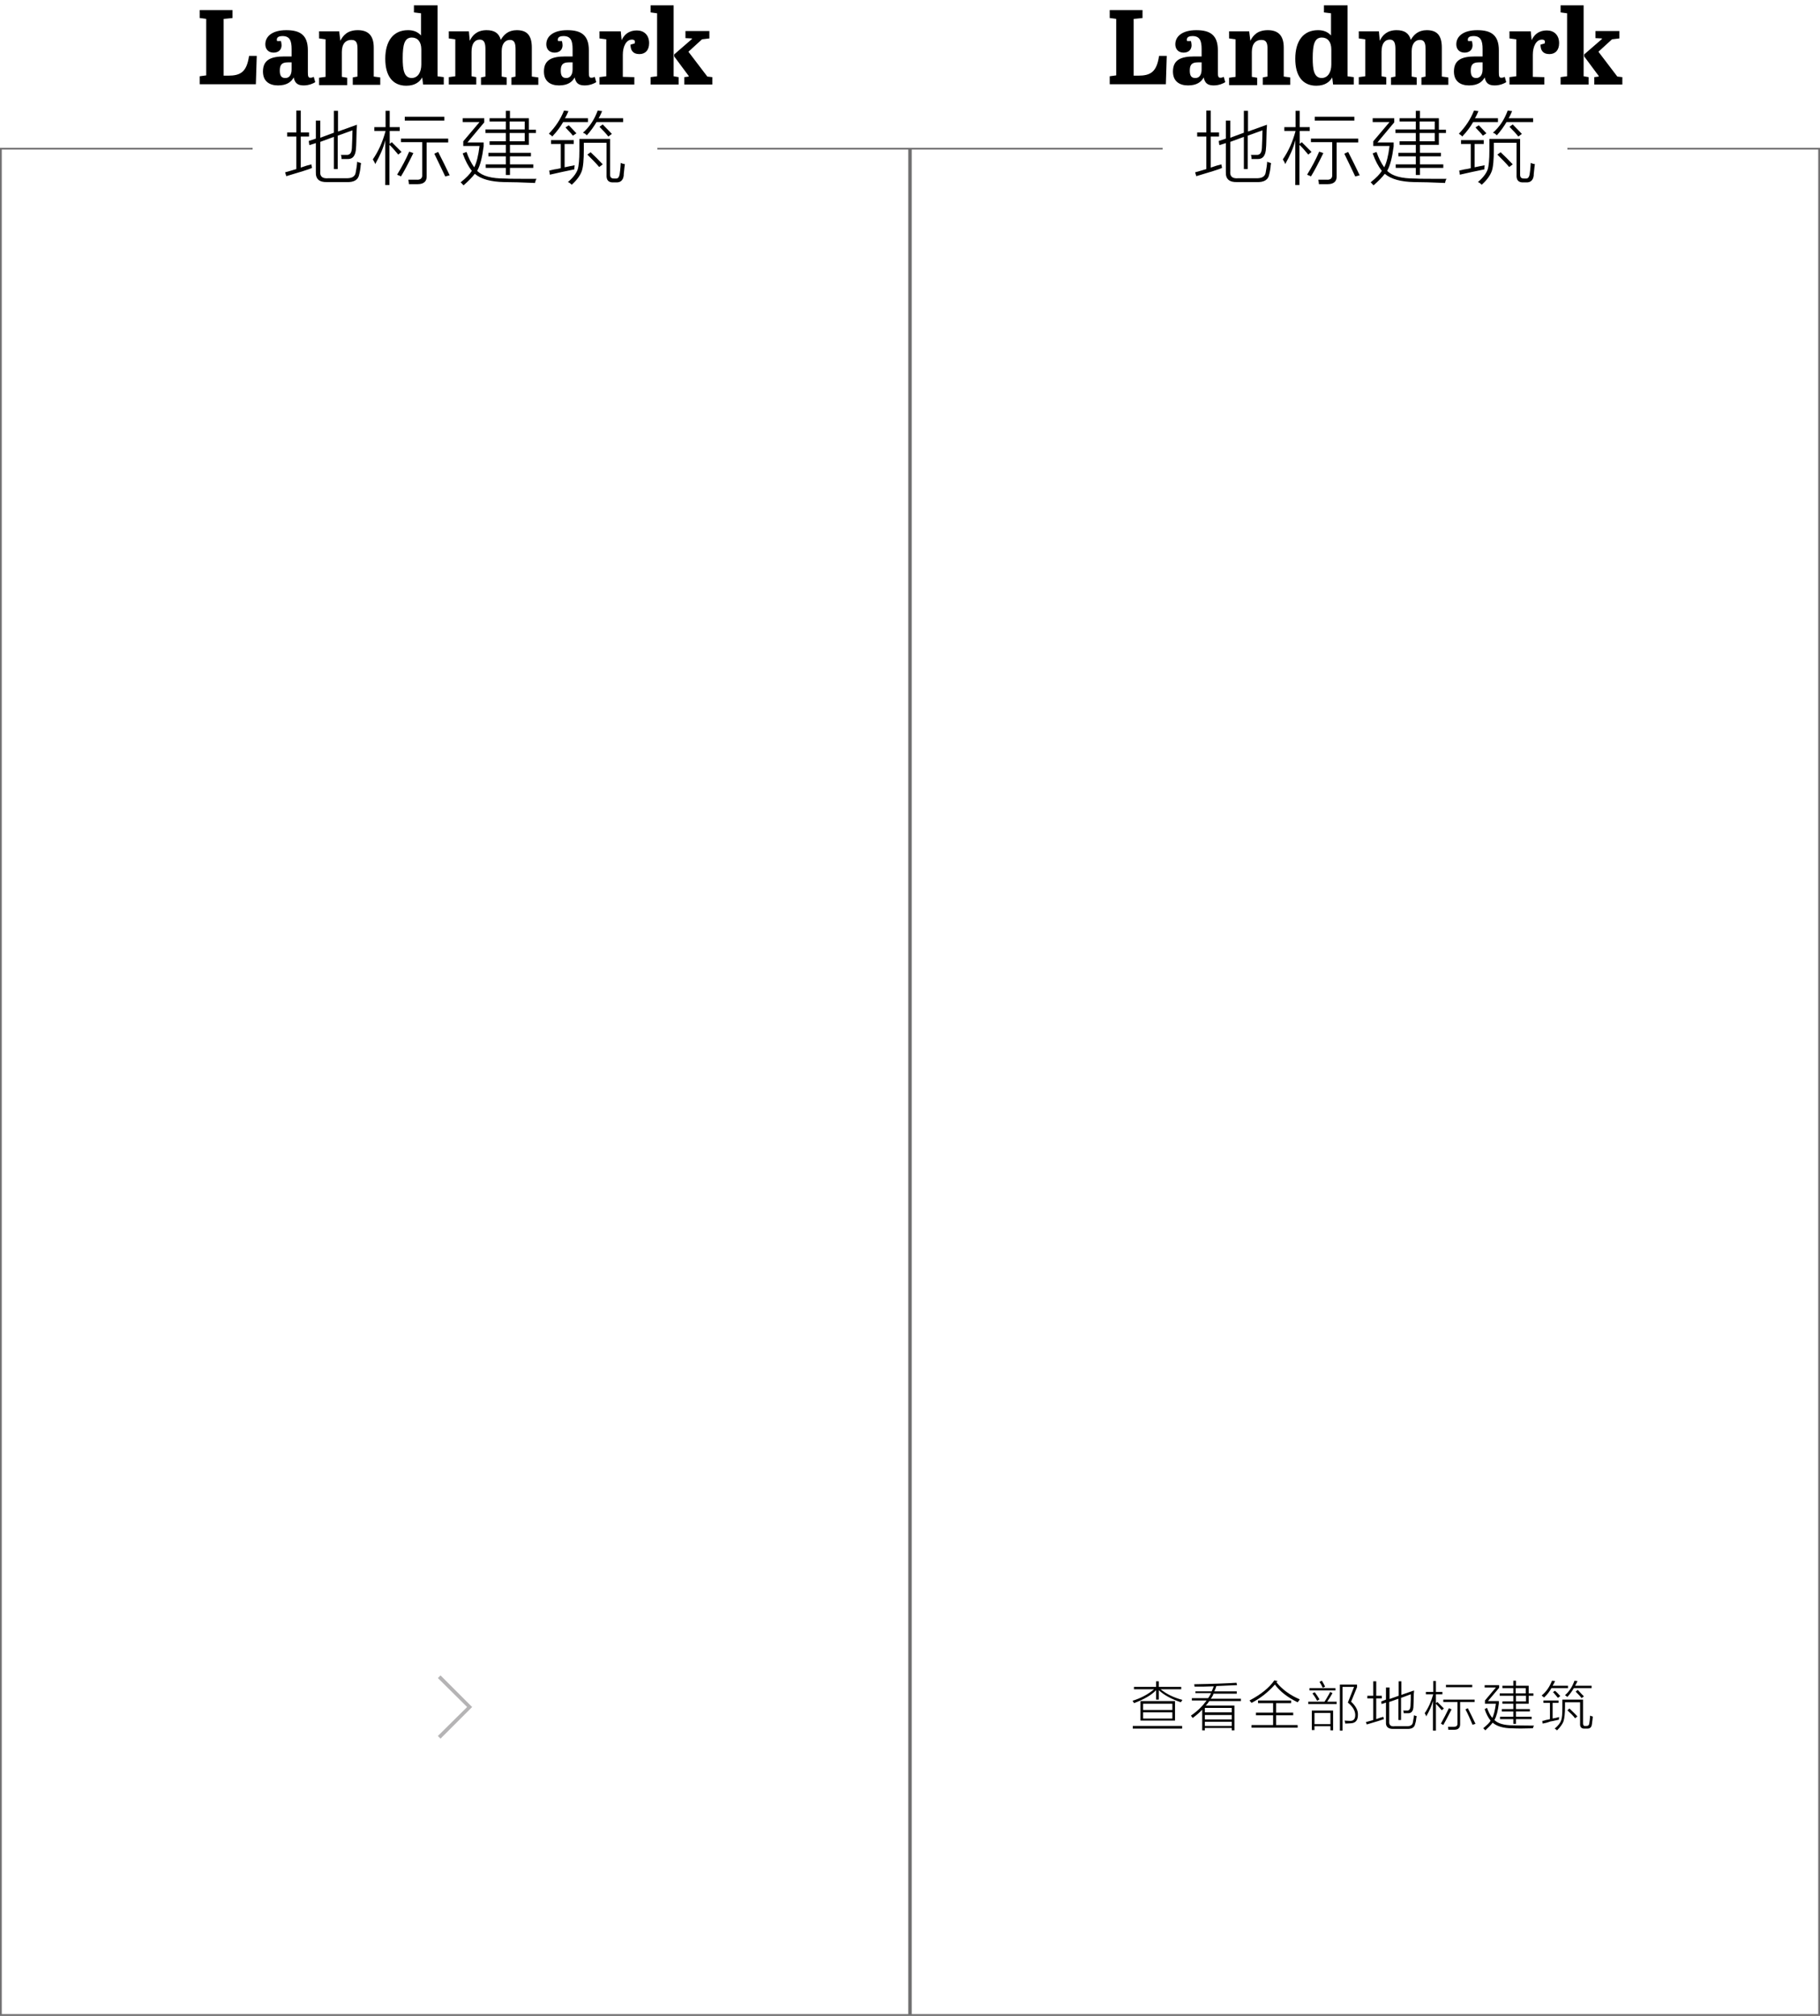 <?xml version="1.0" encoding="utf-8"?>
<!-- Generator: Adobe Illustrator 19.0.0, SVG Export Plug-In . SVG Version: 6.00 Build 0)  -->
<svg version="1.1" id="图层_1" xmlns="http://www.w3.org/2000/svg" xmlns:xlink="http://www.w3.org/1999/xlink" x="0px" y="0px"
	 width="616px" height="682px" viewBox="0 0 616 682" style="enable-background:new 0 0 616 682;" xml:space="preserve">
<style type="text/css">
	.st0{fill:#717071;}
	.st1{fill:#B5B4B5;}
</style>
<g id="XMLID_317_">
</g>
<polygon id="XMLID_59_" class="st0" points="307.4,50 222.5,50 222.5,50.6 307.4,50.6 307.4,681.4 0.6,681.4 0.6,50.6 85.5,50.6 
	85.5,50 0.6,50 0,50 0,50.6 0,681.4 0,682 0.6,682 307.4,682 308,682 308,681.4 308,50.6 308,50 "/>
<polygon id="XMLID_58_" class="st1" points="149.1,566.8 148.2,567.7 158.1,577.5 148.2,587.3 149.1,588.2 159.8,577.5 "/>
<polygon id="XMLID_137_" class="st0" points="615.4,50 530.5,50 530.5,50.6 615.4,50.6 615.4,681.4 308.6,681.4 308.6,50.6 
	393.5,50.6 393.5,50 308.6,50 308,50 308,50.6 308,681.4 308,682 308.6,682 615.4,682 616,682 616,681.4 616,50.6 616,50 "/>
<g id="XMLID_216_">
	<path id="XMLID_113_" d="M96.9,59.6l-0.4-1.3c1.3-0.4,2.6-0.7,3.8-1.1v-11h-3.1v-1.4h3.1v-7.4h1.5v7.4h2.8v1.4h-2.8v10.5
		c0.4-0.1,1.1-0.4,2.1-0.7c0.6-0.1,1.1-0.3,1.5-0.4c0,0.1,0,0.3,0.1,0.6c0.1,0.3,0.1,0.5,0.1,0.6C104.4,57.4,101.5,58.2,96.9,59.6z
		 M106.9,40.8h1.5v5.8l4.6-1.7v-7.4h1.4v7l6.4-2.3c0,0.4,0,1-0.1,1.8c-0.1,3.3-0.1,5.3-0.2,6c-0.1,2.7-1.1,3.9-3,3.8
		c-0.7,0-1.3,0-1.9,0c0-0.3,0-0.6-0.1-1.1c-0.1-0.1-0.1-0.2-0.1-0.3c0.6,0,1.2,0,1.8,0c1.2,0.1,1.8-0.6,1.9-2.3
		c0.1-2.5,0.2-4.5,0.2-6l-5,1.8v11.3H113V46.3l-4.6,1.7v9.9c-0.2,1.8,0.7,2.6,2.8,2.4h5.7c2.1,0.1,3.3-0.5,3.5-2
		c0.2-1.1,0.4-2.2,0.5-3.6c0.1,0.1,0.3,0.1,0.4,0.2c0.4,0.1,0.7,0.2,0.9,0.3c0,0.1,0,0.3-0.1,0.5c-0.1,1.4-0.3,2.5-0.5,3.2
		c-0.3,1.9-1.7,2.8-4.3,2.7h-6.5c-2.7,0.1-4-1-3.9-3.4v-9.8l-2.2,0.7l-0.2-1.4l2.4-0.8V40.8z"/>
	<path id="XMLID_116_" d="M127,55.5c-0.1-0.1-0.1-0.3-0.2-0.5c-0.1-0.3-0.4-0.6-0.6-1.1c1.8-2.6,3.3-5.8,4.3-9.6h-3.8V43h3.8v-5.5
		h1.4V43h3.4v1.3h-3.4v4.4l0.7-0.6c0.5,0.5,1.2,1.2,2.1,2.1c0.5,0.5,0.9,0.9,1.2,1.2l-1.1,0.9c-1.1-1.3-2-2.4-3-3.3v13.6h-1.4V47.4
		C129.8,50,128.6,52.7,127,55.5z M138.5,51.3l1.4,0.5c-1.8,3.7-3.2,6.3-4.2,7.9c-0.1-0.1-0.5-0.3-1.1-0.5c-0.1-0.1-0.1-0.1-0.2-0.1
		C136,56.5,137.4,53.9,138.5,51.3z M135.9,46.9h15.8v1.3h-7.3v11.3c0.1,1.8-0.9,2.8-3,2.8c-1.1,0-2,0-3,0c0-0.4-0.1-0.9-0.2-1.5
		c0.9,0,1.9,0,2.8,0c1.3,0.1,2-0.5,1.9-1.7v-11h-7.2V46.9z M137,39.5h13.4v1.3H137V39.5z M147,52l1.3-0.6c1.4,2.7,2.7,5.4,3.9,7.9
		l-1.5,0.4C149.3,56.8,148.1,54.2,147,52z"/>
	<path id="XMLID_122_" d="M170.6,61.6c-4.5-0.1-7.8-1-9.9-2.8c-0.9,1.2-2.2,2.5-3.8,3.9c-0.1-0.1-0.1-0.1-0.2-0.2
		c-0.4-0.4-0.6-0.7-0.8-0.8c2-1.6,3.2-2.9,3.8-3.9c-1.2-1.5-2.2-3.4-3.1-5.9l1.3-0.5c0.7,2.1,1.6,3.8,2.6,5.2
		c0.8-1.5,1.4-3.9,1.8-7.2h-5.5v-1.6l5.5-6.5h-5.7v-1.3h7.3v1.4l-5.7,6.8h5.5v1.3c-0.5,3.8-1.2,6.6-2.2,8.3c1.8,1.8,4.9,2.6,9.4,2.6
		c1.5,0.1,5,0.1,10.7,0.1c-0.2,0.3-0.4,0.7-0.5,1.4C176.7,61.7,173.2,61.6,170.6,61.6z M165.7,40h5.5v-2.5h1.4V40h6.4v3.9h2.4V45
		H179v4h-6.4v2.7h7.1v1.2h-7.1v2.7h7.9v1.2h-7.9v2.4h-1.4v-2.4h-6.8v-1.2h6.8v-2.7h-5.9v-1.2h5.9V49h-5.5v-1.2h5.5V45h-6.9v-1.2h6.9
		v-2.7h-5.5V40z M177.6,41.1h-5.1v2.7h5.1V41.1z M172.5,45v2.8h5.1V45H172.5z"/>
	<path id="XMLID_127_" d="M190.9,37.4l1.5,0.2c-0.4,0.8-0.7,1.7-1.2,2.4h7.8v1.3h-8.4c-0.9,1.6-2.1,3.2-3.7,4.9
		c-0.1-0.2-0.4-0.5-0.8-0.7c-0.1-0.1-0.2-0.2-0.3-0.3C188,42.9,189.7,40.4,190.9,37.4z M186.1,59.1l-0.2-1.4c0.4-0.1,1-0.2,1.8-0.4
		c0.9-0.1,1.6-0.3,2.1-0.4v-8.2h-3.3v-1.3h7.7v1.3h-3.1v7.9c1.1-0.2,2.2-0.5,3.4-0.7c-0.1,0.6-0.1,1.1-0.1,1.4
		c-1,0.2-2.4,0.5-4.3,0.9C188.4,58.6,187.1,58.9,186.1,59.1z M195.1,45.1l-1.2,0.8c-0.3-0.4-0.8-1-1.7-1.9c-0.4-0.4-0.6-0.7-0.8-0.9
		l1.1-0.7C193.1,42.9,193.9,43.9,195.1,45.1z M205.2,48.3h-7.6v2.3c0,3.4-0.2,5.9-0.7,7.3c-0.5,1.4-1.6,3-3.4,4.6
		c-0.5-0.5-0.9-0.8-1.3-0.9c1.8-1.5,2.8-2.9,3.3-4.2c0.4-1.2,0.6-3.4,0.6-6.6V47h10.4v12.1c0,0.9,0.4,1.3,1.3,1.3h0.5
		c0.8,0.1,1.2-0.4,1.4-1.3c0.1-0.6,0.3-2,0.4-4c0.2,0.1,0.6,0.3,1.2,0.4c0.1,0,0.1,0,0.2,0c-0.1,0.6-0.2,1.5-0.3,2.6
		c-0.1,0.6-0.1,1-0.1,1.3c-0.2,1.6-1.1,2.4-2.6,2.3h-0.8c-1.7,0.1-2.5-0.7-2.4-2.5V48.3z M202.3,37.4l1.5,0.2
		c-0.4,0.8-0.7,1.7-1.2,2.4h8.3v1.3h-9c-0.9,1.5-2,3.1-3.3,4.5c-0.3-0.4-0.7-0.7-1.3-0.9C199.6,42.9,201.2,40.4,202.3,37.4z
		 M198.8,52.3l1.1-0.8c1.4,1.3,2.8,2.7,4.1,4.1l-1.2,0.9C201.9,55.4,200.5,54,198.8,52.3z M207.1,45.3l-1.2,0.9
		c-0.6-0.8-1.6-1.9-3-3.3l1.1-0.8C205.5,43.6,206.5,44.7,207.1,45.3z"/>
</g>
<g id="XMLID_77_">
	<path id="XMLID_90_" d="M404.9,59.6l-0.4-1.3c1.3-0.4,2.6-0.7,3.8-1.1v-11h-3.1v-1.4h3.1v-7.4h1.5v7.4h2.8v1.4h-2.8v10.5
		c0.4-0.1,1.1-0.4,2.1-0.7c0.6-0.1,1.1-0.3,1.5-0.4c0,0.1,0,0.3,0.1,0.6c0.1,0.3,0.1,0.5,0.1,0.6C412.4,57.4,409.5,58.2,404.9,59.6z
		 M414.9,40.8h1.5v5.8l4.6-1.7v-7.4h1.4v7l6.4-2.3c0,0.4,0,1-0.1,1.8c-0.1,3.3-0.1,5.3-0.2,6c-0.1,2.7-1.1,3.9-3,3.8
		c-0.7,0-1.3,0-1.9,0c0-0.3,0-0.6-0.1-1.1c-0.1-0.1-0.1-0.2-0.1-0.3c0.6,0,1.2,0,1.8,0c1.2,0.1,1.8-0.6,1.9-2.3
		c0.1-2.5,0.2-4.5,0.2-6l-5,1.8v11.3H421V46.3l-4.6,1.7v9.9c-0.2,1.8,0.7,2.6,2.8,2.4h5.7c2.1,0.1,3.3-0.5,3.5-2
		c0.2-1.1,0.4-2.2,0.5-3.6c0.1,0.1,0.3,0.1,0.4,0.2c0.4,0.1,0.7,0.2,0.9,0.3c0,0.1,0,0.3-0.1,0.5c-0.1,1.4-0.3,2.5-0.5,3.2
		c-0.3,1.9-1.7,2.8-4.3,2.7h-6.5c-2.7,0.1-4-1-3.9-3.4v-9.8l-2.2,0.7l-0.2-1.4l2.4-0.8V40.8z"/>
	<path id="XMLID_94_" d="M435,55.5c-0.1-0.1-0.1-0.3-0.2-0.5c-0.1-0.3-0.4-0.6-0.6-1.1c1.8-2.6,3.3-5.8,4.3-9.6h-3.8V43h3.8v-5.5
		h1.4V43h3.4v1.3h-3.4v4.4l0.7-0.6c0.5,0.5,1.2,1.2,2.1,2.1c0.5,0.5,0.9,0.9,1.2,1.2l-1.1,0.9c-1.1-1.3-2-2.4-3-3.3v13.6h-1.4V47.4
		C437.8,50,436.6,52.7,435,55.5z M446.5,51.3l1.4,0.5c-1.8,3.7-3.2,6.3-4.2,7.9c-0.1-0.1-0.5-0.3-1.1-0.5c-0.1-0.1-0.1-0.1-0.2-0.1
		C444,56.5,445.4,53.9,446.5,51.3z M443.9,46.9h15.8v1.3h-7.3v11.3c0.1,1.8-0.9,2.8-3,2.8c-1.1,0-2,0-3,0c0-0.4-0.1-0.9-0.2-1.5
		c0.9,0,1.9,0,2.8,0c1.3,0.1,2-0.5,1.9-1.7v-11h-7.2V46.9z M445,39.5h13.4v1.3H445V39.5z M455,52l1.3-0.6c1.4,2.7,2.7,5.4,3.9,7.9
		l-1.5,0.4C457.3,56.8,456.1,54.2,455,52z"/>
	<path id="XMLID_100_" d="M478.6,61.6c-4.5-0.1-7.8-1-9.9-2.8c-0.9,1.2-2.2,2.5-3.8,3.9c-0.1-0.1-0.1-0.1-0.2-0.2
		c-0.4-0.4-0.6-0.7-0.8-0.8c2-1.6,3.2-2.9,3.8-3.9c-1.2-1.5-2.2-3.4-3.1-5.9l1.3-0.5c0.7,2.1,1.6,3.8,2.6,5.2
		c0.8-1.5,1.4-3.9,1.8-7.2h-5.5v-1.6l5.5-6.5h-5.7v-1.3h7.3v1.4l-5.7,6.8h5.5v1.3c-0.5,3.8-1.2,6.6-2.2,8.3c1.8,1.8,4.9,2.6,9.4,2.6
		c1.5,0.1,5,0.1,10.7,0.1c-0.2,0.3-0.4,0.7-0.5,1.4C484.7,61.7,481.2,61.6,478.6,61.6z M473.7,40h5.5v-2.5h1.4V40h6.4v3.9h2.4V45
		H487v4h-6.4v2.7h7.1v1.2h-7.1v2.7h7.9v1.2h-7.9v2.4h-1.4v-2.4h-6.8v-1.2h6.8v-2.7h-5.9v-1.2h5.9V49h-5.5v-1.2h5.5V45h-6.9v-1.2h6.9
		v-2.7h-5.5V40z M485.6,41.1h-5.1v2.7h5.1V41.1z M480.5,45v2.8h5.1V45H480.5z"/>
	<path id="XMLID_105_" d="M498.9,37.4l1.5,0.2c-0.4,0.8-0.7,1.7-1.2,2.4h7.8v1.3h-8.4c-0.9,1.6-2.1,3.2-3.7,4.9
		c-0.1-0.2-0.4-0.5-0.8-0.7c-0.1-0.1-0.2-0.2-0.3-0.3C496,42.9,497.7,40.4,498.9,37.4z M494.1,59.1l-0.2-1.4c0.4-0.1,1-0.2,1.8-0.4
		c0.9-0.1,1.6-0.3,2.1-0.4v-8.2h-3.3v-1.3h7.7v1.3h-3.1v7.9c1.1-0.2,2.2-0.5,3.4-0.7c-0.1,0.6-0.1,1.1-0.1,1.4
		c-1,0.2-2.4,0.5-4.3,0.9C496.4,58.6,495.1,58.9,494.1,59.1z M503.1,45.1l-1.2,0.8c-0.3-0.4-0.8-1-1.7-1.9c-0.4-0.4-0.6-0.7-0.8-0.9
		l1.1-0.7C501.1,42.9,501.9,43.9,503.1,45.1z M513.2,48.3h-7.6v2.3c0,3.4-0.2,5.9-0.7,7.3c-0.5,1.4-1.6,3-3.4,4.6
		c-0.5-0.5-0.9-0.8-1.3-0.9c1.8-1.5,2.8-2.9,3.3-4.2c0.4-1.2,0.6-3.4,0.6-6.6V47h10.4v12.1c0,0.9,0.4,1.3,1.3,1.3h0.5
		c0.8,0.1,1.2-0.4,1.4-1.3c0.1-0.6,0.3-2,0.4-4c0.2,0.1,0.6,0.3,1.2,0.4c0.1,0,0.1,0,0.2,0c-0.1,0.6-0.2,1.5-0.3,2.6
		c-0.1,0.6-0.1,1-0.1,1.3c-0.2,1.6-1.1,2.4-2.6,2.3h-0.8c-1.7,0.1-2.5-0.7-2.4-2.5V48.3z M510.3,37.4l1.5,0.2
		c-0.4,0.8-0.7,1.7-1.2,2.4h8.3v1.3h-9c-0.9,1.5-2,3.1-3.3,4.5c-0.3-0.4-0.7-0.7-1.3-0.9C507.6,42.9,509.2,40.4,510.3,37.4z
		 M506.8,52.3l1.1-0.8c1.4,1.3,2.8,2.7,4.1,4.1l-1.2,0.9C509.9,55.4,508.5,54,506.8,52.3z M515.1,45.3l-1.2,0.9
		c-0.6-0.8-1.6-1.9-3-3.3l1.1-0.8C513.5,43.6,514.5,44.7,515.1,45.3z"/>
</g>
<g id="XMLID_91_">
	<path id="XMLID_69_" d="M78.7,3.4v2.7l-3,0.3v19.2h1.5c4.2,0,6.3-1.2,7.1-6.7h2.6l-0.3,9.6h-19v-2.7l2.2-0.3V6.4l-2.2-0.3V3.4H78.7
		z"/>
	<path id="XMLID_71_" d="M98.7,19.2v-2.6c0-2.8-0.6-4.4-3.1-4.4c-1,0-1.9,0.3-1.9,1.2c0,0.1,0,0.3,0.1,0.5h1.3
		c0.1,0.5,0.2,1,0.2,1.4c0,1.4-0.9,2.5-2.7,2.5c-1.9,0-2.8-1.3-2.8-2.8c0-2.8,2.5-4.8,7.1-4.8c4.6,0,7.3,1.6,7.3,6.8v7.4
		c0,1.3,0.1,1.9,0.8,1.9c0.3,0,0.6,0,1.2-0.3l0.5,1.8c-0.6,0.4-2.1,1.1-3.9,1.1c-2.1,0-3-0.8-3.4-2.7c-0.8,1.5-2.3,2.7-5.3,2.7
		c-2.8,0-5.1-1.3-5.1-4.7c0-3.9,2.6-5.1,7.2-5.1H98.7z M98.7,23.5v-2.4h-1.3c-2.1,0-2.7,0.9-2.7,2.8c0,1.7,0.5,2.5,1.9,2.5
		C97.7,26.4,98.7,25.6,98.7,23.5z"/>
	<path id="XMLID_74_" d="M114.8,10.6l0.4,3.2c0.9-1.8,2.4-3.6,5.9-3.6c3.4,0,5.4,1.7,5.4,5.9v9.8l2.2,0.3v2.5h-9.3v-2.5l1.6-0.3
		v-9.2c0-1.9-0.2-3.2-2.1-3.2c-1.8,0-3.2,1.2-3.2,4.1v8.4l1.8,0.3v2.5h-9.5v-2.5l2.2-0.3V13.3l-2.2-0.3v-2.4H114.8z"/>
	<path id="XMLID_76_" d="M148,25.8l2.2,0.3v2.5h-7l-0.3-2.4c-0.8,1.4-2.3,2.8-5.4,2.8c-4.6,0-7.1-3.3-7.1-9.1c0-6,2.7-9.7,7.7-9.7
		c1.9,0,3.3,0.6,4.4,1.8V4.5l-2.4-0.3V1.8h8V25.8z M142.6,21.8v-5.1c0-2.6-1.3-4-3.2-4c-2.5,0-3.1,2.4-3.1,7c0,3.8,0.4,6.7,3.1,6.7
		C141.5,26.3,142.6,24.4,142.6,21.8z"/>
	<path id="XMLID_80_" d="M158.7,10.6l0.3,3.2c0.9-1.9,2.5-3.6,5.7-3.6c2.6,0,4.2,1,4.8,3.3c1-1.8,2.6-3.3,5.4-3.3
		c3.4,0,5.1,1.7,5.1,5.9v9.8l2.2,0.3v2.5h-9.1v-2.5l1.4-0.3v-9.2c0-2.1-0.4-3.2-1.9-3.2c-1.6,0-2.8,1.3-2.8,3.8v8.6l1.7,0.3v2.5
		h-8.7v-2.5l1.5-0.3v-9.3c0-2-0.4-3.2-1.9-3.2c-1.6,0-2.8,1.2-2.8,4.1v8.3l1.6,0.3v2.5h-9.3v-2.5l2.2-0.3V13.3l-2.2-0.3v-2.4H158.7z
		"/>
	<path id="XMLID_82_" d="M193.8,19.2v-2.6c0-2.8-0.6-4.4-3.1-4.4c-1,0-1.9,0.3-1.9,1.2c0,0.1,0,0.3,0.1,0.5h1.3
		c0.1,0.5,0.2,1,0.2,1.4c0,1.4-0.9,2.5-2.7,2.5c-1.9,0-2.8-1.3-2.8-2.8c0-2.8,2.5-4.8,7.1-4.8c4.6,0,7.3,1.6,7.3,6.8v7.4
		c0,1.3,0.1,1.9,0.8,1.9c0.3,0,0.6,0,1.2-0.3l0.5,1.8c-0.6,0.4-2.1,1.1-3.9,1.1c-2.1,0-3-0.8-3.4-2.7c-0.8,1.5-2.3,2.7-5.3,2.7
		c-2.8,0-5.1-1.3-5.1-4.7c0-3.9,2.6-5.1,7.2-5.1H193.8z M193.8,23.5v-2.4h-1.3c-2.1,0-2.7,0.9-2.7,2.8c0,1.7,0.5,2.5,1.9,2.5
		C192.7,26.4,193.8,25.6,193.8,23.5z"/>
	<path id="XMLID_85_" d="M214.7,26.1v2.5h-11.8v-2.5l2.3-0.3V13.3l-2.3-0.3v-2.4h7.2l0.3,3c0.8-1.7,2.2-3.3,5.2-3.3
		c2.3,0,4.1,1.5,4.1,4.3c0,2.4-1.3,3.7-3.3,3.7c-2.2,0-3-1.3-3-3.2l1.4-0.4c0-0.2,0.1-0.4,0.1-0.5c0-0.6-0.4-0.8-1-0.8
		c-2,0-3.1,2.4-3.1,5.1v7.5L214.7,26.1z"/>
	<path id="XMLID_87_" d="M228,1.8v24l1.7,0.3v2.5h-9.5v-2.5l2.2-0.3V4.5l-2.2-0.3V1.8H228z M239.4,25.9l1.7,0.2v2.5h-9.5v-2.5
		l1.5-0.2v-0.2l-4.9-6.6v-0.7l6-5.2v-0.2l-2.2-0.1v-2.4h8.1V13l-2.5,0.3l-4.6,4.2L239.4,25.9z"/>
</g>
<g id="XMLID_213_">
	<path id="XMLID_47_" d="M386.7,3.4v2.7l-3,0.3v19.2h1.5c4.2,0,6.3-1.2,7.1-6.7h2.6l-0.3,9.6h-19v-2.7l2.2-0.3V6.4l-2.2-0.3V3.4
		H386.7z"/>
	<path id="XMLID_49_" d="M406.7,19.2v-2.6c0-2.8-0.6-4.4-3.1-4.4c-1,0-1.9,0.3-1.9,1.2c0,0.1,0,0.3,0.1,0.5h1.3
		c0.1,0.5,0.2,1,0.2,1.4c0,1.4-0.9,2.5-2.7,2.5c-1.9,0-2.8-1.3-2.8-2.8c0-2.8,2.5-4.8,7.1-4.8c4.6,0,7.3,1.6,7.3,6.8v7.4
		c0,1.3,0.1,1.9,0.8,1.9c0.3,0,0.6,0,1.2-0.3l0.5,1.8c-0.6,0.4-2.1,1.1-3.9,1.1c-2.1,0-3-0.8-3.4-2.7c-0.8,1.5-2.3,2.7-5.3,2.7
		c-2.8,0-5.1-1.3-5.1-4.7c0-3.9,2.6-5.1,7.2-5.1H406.7z M406.7,23.5v-2.4h-1.3c-2.1,0-2.7,0.9-2.7,2.8c0,1.7,0.5,2.5,1.9,2.5
		C405.7,26.4,406.7,25.6,406.7,23.5z"/>
	<path id="XMLID_52_" d="M422.8,10.6l0.4,3.2c0.9-1.8,2.4-3.6,5.9-3.6c3.4,0,5.4,1.7,5.4,5.9v9.8l2.2,0.3v2.5h-9.3v-2.5l1.6-0.3
		v-9.2c0-1.9-0.2-3.2-2.1-3.2c-1.8,0-3.2,1.2-3.2,4.1v8.4l1.8,0.3v2.5h-9.5v-2.5l2.2-0.3V13.3l-2.2-0.3v-2.4H422.8z"/>
	<path id="XMLID_54_" d="M456,25.8l2.2,0.3v2.5h-7l-0.3-2.4c-0.8,1.4-2.3,2.8-5.4,2.8c-4.6,0-7.1-3.3-7.1-9.1c0-6,2.7-9.7,7.7-9.7
		c1.9,0,3.3,0.6,4.4,1.8V4.5l-2.4-0.3V1.8h8V25.8z M450.6,21.8v-5.1c0-2.6-1.3-4-3.2-4c-2.5,0-3.1,2.4-3.1,7c0,3.8,0.4,6.7,3.1,6.7
		C449.5,26.3,450.6,24.4,450.6,21.8z"/>
	<path id="XMLID_57_" d="M466.7,10.6l0.3,3.2c0.9-1.9,2.5-3.6,5.7-3.6c2.6,0,4.2,1,4.8,3.3c1-1.8,2.6-3.3,5.4-3.3
		c3.4,0,5.1,1.7,5.1,5.9v9.8l2.2,0.3v2.5h-9.1v-2.5l1.4-0.3v-9.2c0-2.1-0.4-3.2-1.9-3.2c-1.6,0-2.8,1.3-2.8,3.8v8.6l1.7,0.3v2.5
		h-8.7v-2.5l1.5-0.3v-9.3c0-2-0.4-3.2-1.9-3.2c-1.6,0-2.8,1.2-2.8,4.1v8.3l1.6,0.3v2.5h-9.3v-2.5l2.2-0.3V13.3l-2.2-0.3v-2.4H466.7z
		"/>
	<path id="XMLID_61_" d="M501.8,19.2v-2.6c0-2.8-0.6-4.4-3.1-4.4c-1,0-1.9,0.3-1.9,1.2c0,0.1,0,0.3,0.1,0.5h1.3
		c0.1,0.5,0.2,1,0.2,1.4c0,1.4-0.9,2.5-2.7,2.5c-1.9,0-2.8-1.3-2.8-2.8c0-2.8,2.5-4.8,7.1-4.8c4.6,0,7.3,1.6,7.3,6.8v7.4
		c0,1.3,0.1,1.9,0.8,1.9c0.3,0,0.6,0,1.2-0.3l0.5,1.8c-0.6,0.4-2.1,1.1-3.9,1.1c-2.1,0-3-0.8-3.4-2.7c-0.8,1.5-2.3,2.7-5.3,2.7
		c-2.8,0-5.1-1.3-5.1-4.7c0-3.9,2.6-5.1,7.2-5.1H501.8z M501.8,23.5v-2.4h-1.3c-2.1,0-2.7,0.9-2.7,2.8c0,1.7,0.5,2.5,1.9,2.5
		C500.7,26.4,501.8,25.6,501.8,23.5z"/>
	<path id="XMLID_64_" d="M522.7,26.1v2.5h-11.8v-2.5l2.3-0.3V13.3l-2.3-0.3v-2.4h7.2l0.3,3c0.8-1.7,2.2-3.3,5.2-3.3
		c2.3,0,4.1,1.5,4.1,4.3c0,2.4-1.3,3.7-3.3,3.7c-2.2,0-3-1.3-3-3.2l1.4-0.4c0-0.2,0.1-0.4,0.1-0.5c0-0.6-0.4-0.8-1-0.8
		c-2,0-3.1,2.4-3.1,5.1v7.5L522.7,26.1z"/>
	<path id="XMLID_66_" d="M536,1.8v24l1.7,0.3v2.5h-9.5v-2.5l2.2-0.3V4.5l-2.2-0.3V1.8H536z M547.4,25.9l1.7,0.2v2.5h-9.5v-2.5
		l1.5-0.2v-0.2l-4.9-6.6v-0.7l6-5.2v-0.2l-2.2-0.1v-2.4h8.1V13l-2.5,0.3l-4.6,4.2L547.4,25.9z"/>
</g>
<g id="XMLID_36_">
	<path id="XMLID_2_" d="M399.7,575.9c-3.3-1.1-5.8-2.5-7.5-4.1v3.2h-0.9v-3.2c-1.6,1.7-4.1,3.1-7.5,4.4c0-0.1-0.1-0.2-0.2-0.4
		c-0.1-0.2-0.2-0.3-0.3-0.4c2.9-0.9,5.3-2.2,7.3-3.9h-6.8v-0.8h7.5v-1.9h0.9v1.9h7.6v0.8h-7c2,1.6,4.4,2.8,7.4,3.6
		c-0.1,0.1-0.2,0.4-0.4,0.6C399.8,575.7,399.7,575.8,399.7,575.9z M383.4,583.9h16.7v0.9h-16.7V583.9z M386,575.5h11.7v6.6H386
		V575.5z M386.9,576.4v2.1h9.9v-2.1H386.9z M386.9,579.3v2.1h9.9v-2.1H386.9z"/>
	<path id="XMLID_8_" d="M404.5,572.2h5.6c0.3-0.6,0.5-1.1,0.7-1.7c-2.1,0.1-4.2,0.1-6.5,0.1l-0.1-0.8c6.3-0.1,11.1-0.3,14.3-0.5
		l0.2,0.8c-2.2,0.1-4.5,0.2-7,0.3c-0.2,0.6-0.4,1.2-0.7,1.8h7.6v0.8h-7.9c0,0.1-0.1,0.2-0.1,0.4c-0.3,0.6-0.6,1.1-0.8,1.3H420v0.8
		h-10.7c-0.4,0.6-0.8,1.1-1.2,1.5h9.7v8.4h-0.9v-0.8h-9.1v0.8h-0.9v-7c-0.9,1-2,1.9-3.2,2.8c-0.1-0.1-0.4-0.4-0.6-0.8
		c2.2-1.5,3.9-3.2,5.3-5.1h-5v-0.8h5.5c0.3-0.4,0.7-1,1-1.7h-5.3V572.2z M407.8,577.8v1.5h9.1v-1.5H407.8z M407.8,580.2v1.5h9.1
		v-1.5H407.8z M407.8,582.5v1.4h9.1v-1.4H407.8z"/>
	<path id="XMLID_13_" d="M439.2,575.9c-3.5-1.7-6-3.7-7.7-6c-2.2,2.5-4.8,4.6-7.9,6.2c-0.2-0.3-0.5-0.5-0.7-0.8
		c3.8-2,6.7-4.3,8.4-6.8l1.1,0.2c-0.1,0.1-0.2,0.3-0.4,0.4c1.9,2.4,4.6,4.4,7.9,5.8C439.8,575.2,439.5,575.5,439.2,575.9z
		 M425.8,575.3H437v0.9h-5.1v3.2h5.8v0.9h-5.8v3.3h7.3v0.9h-15.6v-0.9h7.3v-3.3h-5.8v-0.9h5.8v-3.2h-5.1V575.3z"/>
	<path id="XMLID_16_" d="M442.8,575.7h5.5c0.4-0.6,0.9-1.4,1.5-2.5c0.2-0.3,0.3-0.6,0.4-0.8l0.8,0.4c-0.5,0.9-1.1,1.9-1.8,2.9h3.2
		v0.8h-9.6V575.7z M443.2,571.1h8.8v0.8h-8.8V571.1z M444,578.7h7.2v6.7h-0.9V584h-5.4v1.3H444V578.7z M444.2,572.9l0.8-0.4
		c0.6,0.8,1.1,1.6,1.6,2.4l-0.8,0.5c0,0-0.1-0.1-0.1-0.2C445.1,574.1,444.6,573.4,444.2,572.9z M444.9,579.5v3.8h5.4v-3.8H444.9z
		 M446.6,569l0.8-0.4c0.1,0.1,0.2,0.4,0.4,0.7c0.3,0.6,0.6,1,0.7,1.3l-0.8,0.4C447.4,570.3,447,569.6,446.6,569z M459.6,580.2
		c0,1.8-0.8,2.7-2.3,2.8c-0.3,0-1,0.1-2,0.1c0-0.4-0.1-0.7-0.2-1c0.5,0,1.1,0.1,1.9,0.1c1.2,0,1.7-0.7,1.7-2c0-1.4-0.8-2.8-2.5-4.2
		l2.1-5.3h-3.9v14.8h-0.9v-15.6h5.8v0.9l-2,4.9C458.9,577.2,459.7,578.7,459.6,580.2z"/>
	<path id="XMLID_24_" d="M462.6,583.4l-0.3-0.8c0.9-0.2,1.7-0.5,2.5-0.7v-7.3h-2v-0.9h2v-4.9h1v4.9h1.9v0.9h-1.9v7
		c0.3-0.1,0.8-0.3,1.4-0.5c0.4-0.1,0.8-0.2,1-0.3c0,0,0,0.2,0.1,0.4c0,0.2,0.1,0.3,0.1,0.4C467.6,581.9,465.7,582.5,462.6,583.4z
		 M469.3,570.9h1v3.9l3.1-1.1v-4.9h0.9v4.6l4.3-1.5c0,0.3,0,0.7-0.1,1.2c0,2.2-0.1,3.5-0.1,4c0,1.8-0.7,2.6-2,2.5
		c-0.5,0-0.9,0-1.3,0c0-0.2,0-0.4-0.1-0.7c0-0.1-0.1-0.2-0.1-0.2c0.4,0,0.8,0,1.2,0c0.8,0.1,1.2-0.4,1.3-1.5c0.1-1.7,0.1-3,0.1-4
		l-3.3,1.2v7.5h-0.9v-7.2l-3.1,1.1v6.6c-0.1,1.2,0.5,1.8,1.9,1.6h3.8c1.4,0.1,2.2-0.4,2.3-1.3c0.1-0.7,0.3-1.5,0.4-2.4
		c0.1,0,0.2,0.1,0.3,0.1c0.2,0.1,0.4,0.2,0.6,0.2c0,0.1,0,0.2-0.1,0.4c-0.1,0.9-0.2,1.6-0.4,2.1c-0.2,1.3-1.1,1.9-2.9,1.8h-4.4
		c-1.8,0.1-2.7-0.7-2.6-2.2V576l-1.5,0.5l-0.1-0.9l1.6-0.6V570.9z"/>
	<path id="XMLID_27_" d="M482.7,580.7c0-0.1-0.1-0.2-0.1-0.4c-0.1-0.2-0.2-0.4-0.4-0.7c1.2-1.7,2.2-3.9,2.9-6.4h-2.5v-0.8h2.5v-3.7
		h0.9v3.7h2.2v0.8h-2.2v3l0.5-0.4c0.3,0.3,0.8,0.8,1.4,1.4c0.3,0.3,0.6,0.6,0.8,0.8l-0.7,0.6c-0.7-0.8-1.4-1.6-2-2.2v9.1H485v-10.1
		C484.6,577.1,483.8,578.8,482.7,580.7z M490.4,577.9l0.9,0.4c-1.2,2.4-2.2,4.2-2.8,5.3c-0.1-0.1-0.3-0.2-0.7-0.4
		c0,0-0.1-0.1-0.1-0.1C488.7,581.3,489.6,579.6,490.4,577.9z M488.6,575h10.5v0.8h-4.9v7.5c0,1.2-0.6,1.9-2,1.9c-0.7,0-1.4,0-2,0
		c0-0.3,0-0.6-0.1-1c0.6,0,1.2,0,1.9,0c0.9,0,1.3-0.3,1.3-1.1v-7.3h-4.8V575z M489.4,570h8.9v0.8h-8.9V570z M496,578.3l0.8-0.4
		c0.9,1.8,1.8,3.6,2.6,5.3l-1,0.3C497.6,581.6,496.8,579.8,496,578.3z"/>
	<path id="XMLID_33_" d="M511.8,584.7c-3,0-5.2-0.7-6.6-1.9c-0.6,0.8-1.5,1.7-2.5,2.6c0,0-0.1-0.1-0.1-0.1c-0.2-0.3-0.4-0.5-0.6-0.6
		c1.3-1.1,2.2-1.9,2.5-2.6c-0.8-1-1.5-2.3-2-3.9l0.8-0.4c0.5,1.4,1.1,2.6,1.8,3.4c0.5-1,0.9-2.6,1.2-4.8h-3.7v-1.1l3.7-4.4h-3.8
		v-0.8h4.9v0.9l-3.8,4.5h3.7v0.8c-0.3,2.5-0.8,4.4-1.5,5.6c1.2,1.2,3.3,1.8,6.3,1.8c1,0,3.4,0.1,7.1,0.1c-0.1,0.2-0.3,0.5-0.4,0.9
		C515.8,584.8,513.5,584.8,511.8,584.7z M508.5,570.3h3.7v-1.7h0.9v1.7h4.3v2.6h1.6v0.8h-1.6v2.7h-4.3v1.8h4.7v0.8h-4.7v1.8h5.3v0.8
		h-5.3v1.6h-0.9v-1.6h-4.5v-0.8h4.5V579h-3.9v-0.8h3.9v-1.8h-3.7v-0.8h3.7v-1.9h-4.6v-0.8h4.6v-1.8h-3.7V570.3z M516.4,571.1h-3.4
		v1.8h3.4V571.1z M513.1,573.7v1.9h3.4v-1.9H513.1z"/>
	<path id="XMLID_39_" d="M525.3,568.6l1,0.1c-0.2,0.6-0.5,1.1-0.8,1.6h5.2v0.8h-5.6c-0.6,1.1-1.4,2.2-2.5,3.2
		c-0.1-0.1-0.3-0.3-0.6-0.5c-0.1-0.1-0.2-0.2-0.2-0.2C523.4,572.3,524.5,570.6,525.3,568.6z M522.1,583.1l-0.1-0.9
		c0.3,0,0.7-0.1,1.2-0.3c0.6-0.1,1.1-0.2,1.4-0.3v-5.5h-2.2v-0.8h5.1v0.8h-2v5.3c0.7-0.1,1.5-0.3,2.2-0.5c0,0.4-0.1,0.7-0.1,0.9
		c-0.7,0.1-1.6,0.4-2.9,0.6C523.7,582.8,522.8,583,522.1,583.1z M528.1,573.8l-0.8,0.6c-0.2-0.2-0.6-0.7-1.1-1.3
		c-0.2-0.3-0.4-0.5-0.6-0.6l0.7-0.5C526.7,572.3,527.3,572.9,528.1,573.8z M534.8,575.9h-5.1v1.5c0,2.3-0.2,3.9-0.5,4.9
		c-0.3,0.9-1.1,2-2.2,3.1c-0.3-0.3-0.6-0.5-0.8-0.6c1.2-1,1.9-1.9,2.2-2.8c0.3-0.8,0.4-2.3,0.4-4.4V575h7v8.1c0,0.6,0.3,0.9,0.8,0.8
		h0.4c0.5,0,0.8-0.2,0.9-0.8c0.1-0.4,0.2-1.3,0.3-2.7c0.1,0.1,0.4,0.2,0.8,0.3c0,0,0.1,0,0.1,0c0,0.4-0.1,1-0.2,1.8
		c0,0.4-0.1,0.7-0.1,0.8c-0.1,1.1-0.7,1.6-1.8,1.5h-0.6c-1.1,0.1-1.7-0.5-1.6-1.7V575.9z M532.9,568.6l1,0.1
		c-0.2,0.6-0.5,1.1-0.8,1.6h5.6v0.8h-6c-0.6,1-1.3,2-2.2,3c-0.2-0.2-0.5-0.4-0.8-0.6C531.1,572.3,532.2,570.6,532.9,568.6z
		 M530.5,578.6l0.7-0.6c0.9,0.9,1.9,1.8,2.7,2.7l-0.8,0.6C532.6,580.6,531.7,579.7,530.5,578.6z M536.1,573.9l-0.8,0.6
		c-0.4-0.6-1.1-1.3-2-2.2l0.7-0.6C535,572.8,535.7,573.5,536.1,573.9z"/>
</g>
<g id="XMLID_1_">
</g>
<g id="XMLID_135_">
</g>
<g id="XMLID_136_">
</g>
<g id="XMLID_138_">
</g>
<g id="XMLID_139_">
</g>
<g id="XMLID_140_">
</g>
</svg>
